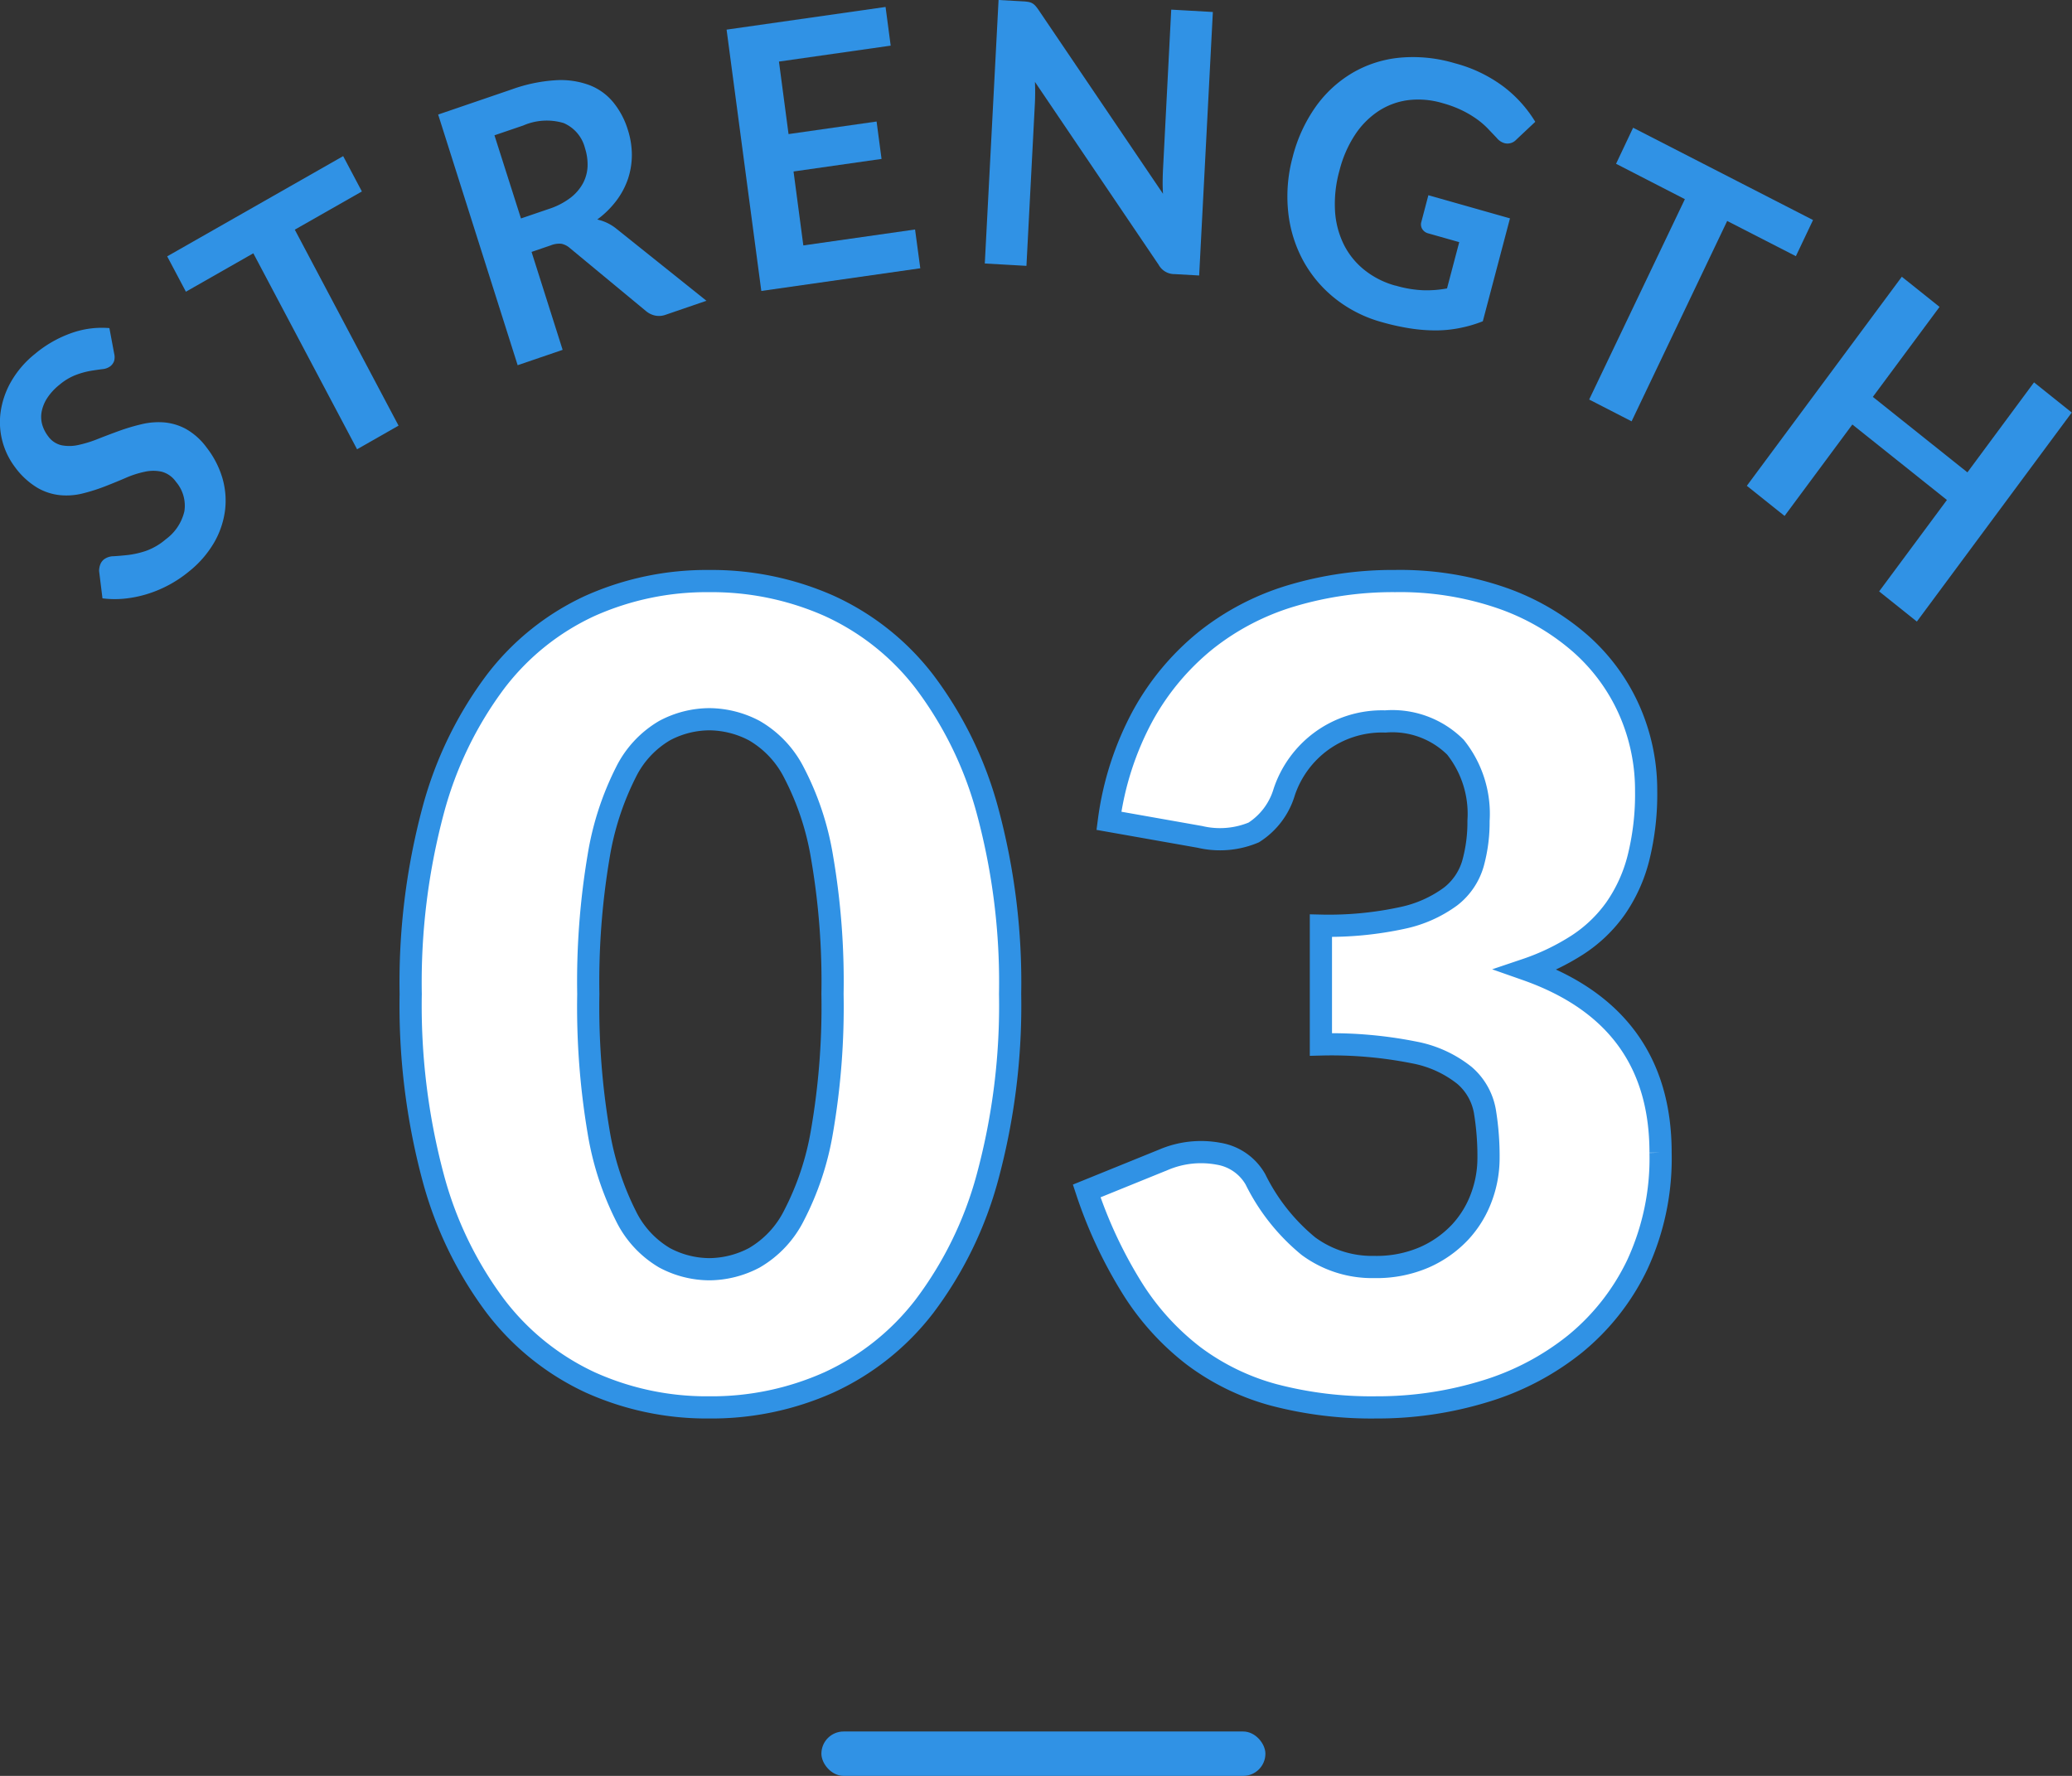 <svg xmlns="http://www.w3.org/2000/svg" width="93.333" height="80" viewBox="0 0 93.333 80">
  <rect x="0" y="0" width="93.333" height="80" fill="#333333" stroke="none"/>
  <g id="strength" transform="translate(-198 140.991)">
    <g id="strength-2" data-name="strength" transform="translate(617.001 -67.991)">
      <path id="Path_46" data-name="Path 46" d="M5.143,11.946a.637.637,0,0,1-.005.33.527.527,0,0,1-.17.234.7.7,0,0,1-.355.13c-.155.019-.334.045-.538.078a3.714,3.714,0,0,0-.663.185,2.61,2.61,0,0,0-.744.449,2.54,2.54,0,0,0-.539.585,1.745,1.745,0,0,0-.25.6,1.279,1.279,0,0,0,.018.588,1.6,1.6,0,0,0,.275.544,1.016,1.016,0,0,0,.6.4,1.85,1.85,0,0,0,.754-.012,5.428,5.428,0,0,0,.876-.27c.31-.123.631-.244.96-.364a9.1,9.1,0,0,1,1.007-.3,3.265,3.265,0,0,1,1.02-.084,2.525,2.525,0,0,1,.993.3,2.974,2.974,0,0,1,.93.84,4.151,4.151,0,0,1,.7,1.352,3.625,3.625,0,0,1,.125,1.461,3.9,3.9,0,0,1-.486,1.448A4.687,4.687,0,0,1,8.5,21.764,5.513,5.513,0,0,1,6.6,22.78a5.247,5.247,0,0,1-1.009.2,4.368,4.368,0,0,1-.976-.015l-.152-1.229a.852.852,0,0,1,.049-.286.531.531,0,0,1,.168-.238.738.738,0,0,1,.436-.144c.188-.011.4-.029.65-.056a4.038,4.038,0,0,0,.8-.182,2.822,2.822,0,0,0,.9-.525,2.169,2.169,0,0,0,.838-1.261,1.651,1.651,0,0,0-.38-1.33,1.146,1.146,0,0,0-.635-.452,1.757,1.757,0,0,0-.766,0,4.326,4.326,0,0,0-.868.28c-.305.132-.618.259-.941.385a8.352,8.352,0,0,1-.995.314,3,3,0,0,1-1.024.075,2.532,2.532,0,0,1-1.022-.338,3.451,3.451,0,0,1-1-.926,3.361,3.361,0,0,1-.646-2.48A3.815,3.815,0,0,1,.494,13.21,4.412,4.412,0,0,1,1.57,11.957a5.308,5.308,0,0,1,1.663-.948,4.074,4.074,0,0,1,1.694-.218Z" transform="translate(-419 -69.011)" fill="#3092e5"/>
      <path id="Path_47" data-name="Path 47" d="M13.627,5.133l.843,1.592L11.448,8.446l4.674,8.828-1.869,1.065L9.58,9.51,6.543,11.241,5.7,9.648Z" transform="translate(-417.17 -71.1)" fill="#3092e5"/>
      <path id="Path_48" data-name="Path 48" d="M19.147,10.373l1.4,4.412-2.026.692L14.94,4.185l3.318-1.134a7.073,7.073,0,0,1,1.985-.412,3.7,3.7,0,0,1,1.514.222,2.593,2.593,0,0,1,1.071.773,3.642,3.642,0,0,1,.655,1.235A3.737,3.737,0,0,1,23.665,6a3.439,3.439,0,0,1-.174,1.081,3.507,3.507,0,0,1-.523.984,4.184,4.184,0,0,1-.861.848,2.1,2.1,0,0,1,.869.422l4.048,3.239L25.2,13.2a.888.888,0,0,1-.481.042.949.949,0,0,1-.413-.2L20.873,10.2a.845.845,0,0,0-.376-.193,1.013,1.013,0,0,0-.482.07Zm-.477-1.507,1.266-.432a3.259,3.259,0,0,0,.95-.489,2.066,2.066,0,0,0,.569-.649,1.781,1.781,0,0,0,.214-.76,2.394,2.394,0,0,0-.115-.836,1.67,1.67,0,0,0-.966-1.133,2.652,2.652,0,0,0-1.812.11l-1.3.443Z" transform="translate(-414.204 -72.025)" fill="#3092e5"/>
      <path id="Path_49" data-name="Path 49" d="M31.936.228l.231,1.743-5.033.718.432,3.266,3.966-.566.223,1.685-3.964.566.441,3.331,5.033-.718L33.5,12l-7.161,1.022L24.775,1.25Z" transform="translate(-411.047 -72.915)" fill="#3092e5"/>
      <path id="Path_50" data-name="Path 50" d="M35.55.088a.557.557,0,0,1,.168.059.57.57,0,0,1,.141.115,1.784,1.784,0,0,1,.148.193l5.6,8.274c-.012-.193-.017-.381-.015-.565s.007-.356.015-.514L41.978.434,43.853.54l-.617,11.87-1.1-.062a.808.808,0,0,1-.724-.419l-5.573-8.24c.007.177.011.351.009.525s-.005.33-.013.471l-.379,7.291L33.58,11.87,34.2,0l1.116.062a2.062,2.062,0,0,1,.236.026" transform="translate(-408.221 -73)" fill="#3092e5"/>
      <path id="Path_51" data-name="Path 51" d="M48.764,12.169a5.124,5.124,0,0,0,1.246.212,5.027,5.027,0,0,0,1.078-.082l.55-2.085-1.384-.392a.452.452,0,0,1-.283-.2.4.4,0,0,1-.041-.314L50.248,8.1l3.676,1.043L52.7,13.779a5.873,5.873,0,0,1-1.02.3,5.482,5.482,0,0,1-1.073.111,7.385,7.385,0,0,1-1.164-.088,10.44,10.44,0,0,1-1.289-.284,5.9,5.9,0,0,1-2.111-1.067,5.613,5.613,0,0,1-1.439-1.711,5.872,5.872,0,0,1-.67-2.184,6.754,6.754,0,0,1,.2-2.473,6.831,6.831,0,0,1,1.03-2.257A5.4,5.4,0,0,1,46.81,2.6a5.179,5.179,0,0,1,2.125-.693,6.551,6.551,0,0,1,2.5.247,6.356,6.356,0,0,1,2.234,1.081,5.728,5.728,0,0,1,1.394,1.558l-.851.8a.54.54,0,0,1-.544.16.708.708,0,0,1-.341-.233q-.206-.218-.421-.443a3.568,3.568,0,0,0-.5-.422,4.609,4.609,0,0,0-.647-.38,5.086,5.086,0,0,0-.872-.323,3.81,3.81,0,0,0-1.555-.134,3.182,3.182,0,0,0-1.342.5,3.735,3.735,0,0,0-1.055,1.073,5.288,5.288,0,0,0-.691,1.595,5.586,5.586,0,0,0-.2,1.84,3.952,3.952,0,0,0,.406,1.517,3.425,3.425,0,0,0,.933,1.137,3.877,3.877,0,0,0,1.379.693" transform="translate(-404.908 -72.306)" fill="#3092e5"/>
      <path id="Path_52" data-name="Path 52" d="M64.273,8.358,63.5,9.986,60.406,8.4,56.1,17.426l-1.911-.982L58.5,7.418l-3.1-1.594L56.168,4.2Z" transform="translate(-401.606 -71.446)" fill="#3092e5"/>
      <path id="Path_53" data-name="Path 53" d="M67.225,24.633l-1.7-1.358,3.054-4.119-4.26-3.4-3.053,4.119-1.7-1.358L66.547,9.1l1.7,1.358-3.005,4.054,4.26,3.4,3-4.054,1.7,1.359Z" transform="translate(-399.881 -69.633)" fill="#3092e5"/>
    </g>
    <path id="Path_247" data-name="Path 247" d="M28-18.225A29.622,29.622,0,0,1,26.975-9.95a16.984,16.984,0,0,1-2.837,5.8,11.443,11.443,0,0,1-4.3,3.425A12.92,12.92,0,0,1,14.45.4,12.75,12.75,0,0,1,9.087-.725,11.4,11.4,0,0,1,4.825-4.15a16.961,16.961,0,0,1-2.813-5.8A29.967,29.967,0,0,1,1-18.225,29.967,29.967,0,0,1,2.013-26.5a16.961,16.961,0,0,1,2.813-5.8,11.279,11.279,0,0,1,4.262-3.412,12.872,12.872,0,0,1,5.363-1.112,13.044,13.044,0,0,1,5.387,1.112,11.328,11.328,0,0,1,4.3,3.412,16.984,16.984,0,0,1,2.837,5.8A29.622,29.622,0,0,1,28-18.225Zm-8,0a33.016,33.016,0,0,0-.475-6.187A12.683,12.683,0,0,0,18.262-28.2a4.578,4.578,0,0,0-1.787-1.888A4.4,4.4,0,0,0,14.45-30.6a4.324,4.324,0,0,0-2.012.512,4.466,4.466,0,0,0-1.75,1.888,13.014,13.014,0,0,0-1.225,3.788A33.887,33.887,0,0,0,9-18.225a33.847,33.847,0,0,0,.463,6.2,13.188,13.188,0,0,0,1.225,3.788,4.456,4.456,0,0,0,1.75,1.9,4.324,4.324,0,0,0,2.012.513,4.4,4.4,0,0,0,2.025-.513,4.567,4.567,0,0,0,1.787-1.9,12.852,12.852,0,0,0,1.263-3.788A32.977,32.977,0,0,0,20-18.225Zm12.45-7.8a13.677,13.677,0,0,1,1.537-4.75,11.431,11.431,0,0,1,2.825-3.375,11.462,11.462,0,0,1,3.862-2.012,15.968,15.968,0,0,1,4.675-.663,14.014,14.014,0,0,1,4.8.763A10.737,10.737,0,0,1,53.7-34a8.7,8.7,0,0,1,2.2,3.012,8.908,8.908,0,0,1,.75,3.613,11.843,11.843,0,0,1-.35,3.038,6.959,6.959,0,0,1-1.038,2.275,6.319,6.319,0,0,1-1.7,1.625,10.444,10.444,0,0,1-2.312,1.112q6.05,2.125,6.05,8.25a11.386,11.386,0,0,1-1.05,5.05A10.385,10.385,0,0,1,53.438-2.45,12.033,12.033,0,0,1,49.35-.312,16.459,16.459,0,0,1,44.5.4a17.317,17.317,0,0,1-4.625-.563,10.649,10.649,0,0,1-3.6-1.75A11.591,11.591,0,0,1,33.513-4.95a20.373,20.373,0,0,1-2.063-4.4l3.45-1.4a4.306,4.306,0,0,1,2.5-.275,2.345,2.345,0,0,1,1.65,1.15,9.077,9.077,0,0,0,2.388,3.012,4.832,4.832,0,0,0,2.963.938,5.425,5.425,0,0,0,2.262-.437,4.931,4.931,0,0,0,1.6-1.125,4.666,4.666,0,0,0,.962-1.562,5.062,5.062,0,0,0,.325-1.775,12.441,12.441,0,0,0-.163-2.113,2.759,2.759,0,0,0-.913-1.613,5.158,5.158,0,0,0-2.262-1.037A19.008,19.008,0,0,0,42-15.95V-21.3a15.648,15.648,0,0,0,3.675-.35,5.621,5.621,0,0,0,2.163-.962A2.9,2.9,0,0,0,48.85-24.1a6.991,6.991,0,0,0,.25-1.925,4.812,4.812,0,0,0-1.037-3.312A4.025,4.025,0,0,0,44.9-30.5a4.638,4.638,0,0,0-2.913.912,4.673,4.673,0,0,0-1.638,2.263A3.258,3.258,0,0,1,38.975-25.5a3.935,3.935,0,0,1-2.425.2Z" transform="translate(215.5 -77.991)" fill="#fff" stroke="#3092e5" stroke-linecap="round" stroke-width="1"/>
    <rect id="bdr" width="20" height="2" rx="1" transform="translate(235 -62.991)" fill="#3092e5"/>
  </g>
</svg>
